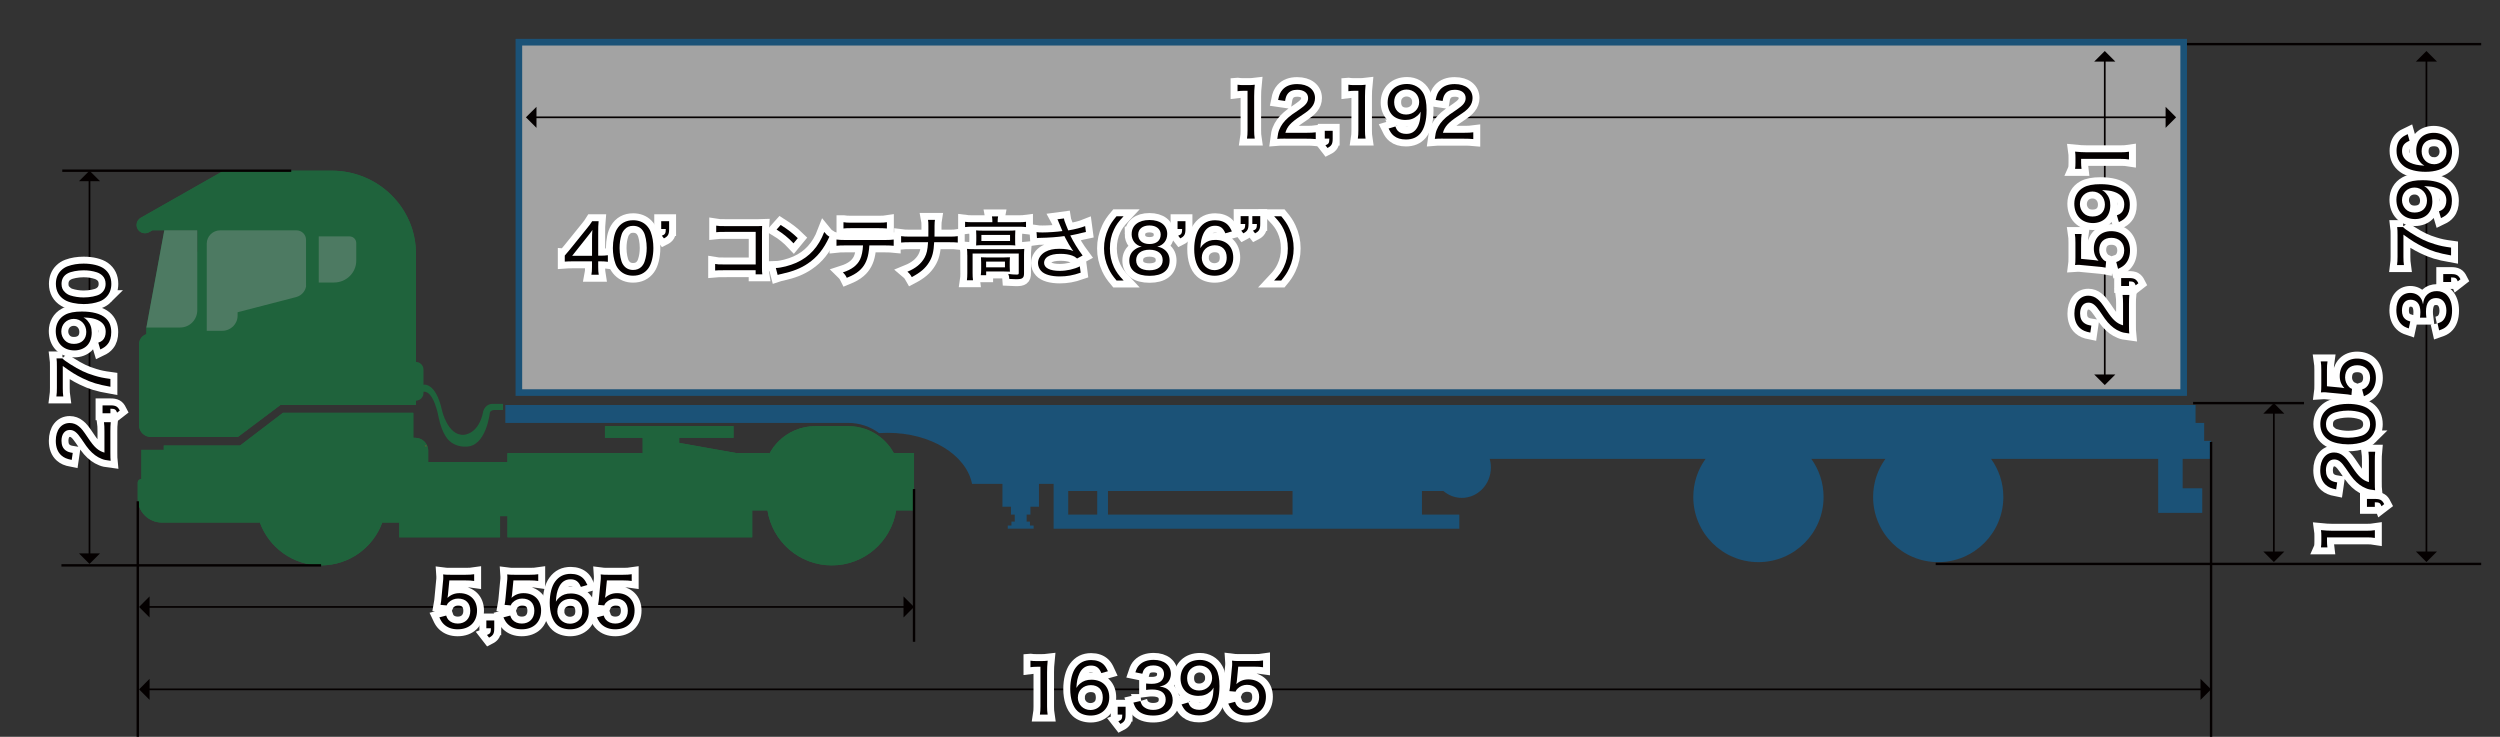 <?xml version="1.0" encoding="UTF-8"?>
<svg id="_レイヤー_2" data-name="レイヤー 2" xmlns="http://www.w3.org/2000/svg" viewBox="0 0 540 159.15">
  <rect x="0" y="0" width="540" height="159.15" fill="#333333" stroke="none"/>
  <defs>
    <style>
      .cls-1, .cls-2, .cls-3, .cls-4, .cls-5 {
        fill: none;
      }

      .cls-6 {
        fill: #076baf;
      }

      .cls-7 {
        fill: #0f8b43;
      }

      .cls-8 {
        fill: #040000;
      }

      .cls-2 {
        stroke: #fff;
        stroke-width: 3px;
      }

      .cls-9 {
        fill: #fff;
      }

      .cls-10 {
        opacity: .55;
      }

      .cls-3, .cls-4 {
        stroke: #040000;
      }

      .cls-3, .cls-4, .cls-5 {
        stroke-miterlimit: 10;
      }

      .cls-3, .cls-5 {
        stroke-width: .37px;
      }

      .cls-4 {
        stroke-width: .52px;
      }

      .cls-5 {
        stroke: #e61f19;
      }

      .cls-11 {
        fill: #63b589;
      }
    </style>
  </defs>
  <g id="_メイン" data-name="メイン">
    <g>
      <path class="cls-5" d="M91.97,96.22v.2c0-.07,0-.14,0-.2h0Z"/>
      <g class="cls-10">
        <g>
          <g>
            <path class="cls-7" d="M197.43,97.88v12.37h-3.86c-1.06,6.72-6.88,11.87-13.9,11.87s-12.83-5.14-13.9-11.87h-3.29v5.82h-52.86v-4.59h-1.61v4.59h-21.77v-3.2h-3.67c-1.97,5.4-7.15,9.25-13.22,9.25s-11.25-3.85-13.22-9.25h-21.16c-2.88,0-5.22-2.34-5.22-5.22v-3.44c0-.4.33-.72.73-.72h.06v-6.32h4.84v-.94h16.49l9.24-7.06h28.17v5.4h.42c1.48,0,2.69,1.15,2.79,2.6,0,.07,0,.14,0,.2v2.44h17.12v-1.94h29.21v-3.31h-8.15v-2.51h27.78v2.51h-11.74v1.1l12.38,2.21h7.17c.51-.94,1.16-1.79,1.9-2.54,2.03-2.03,4.83-3.28,7.92-3.28h7.17c2.55,0,4.89.85,6.77,2.28.63.47,1.2,1.01,1.7,1.6.52.59.97,1.25,1.35,1.94h4.35Z"/>
            <path class="cls-7" d="M197.43,97.88v12.37h-3.86c-1.06,6.72-6.88,11.87-13.9,11.87s-12.83-5.14-13.9-11.87h-3.29v5.82h-52.86v-4.59h-1.61v4.59h-21.77v-3.2h-3.67c-1.97,5.4-7.15,9.25-13.22,9.25s-11.25-3.85-13.22-9.25h-21.16c-2.88,0-5.22-2.34-5.22-5.22v-3.44c0-.4.33-.72.73-.72h.06v-6.32h4.84v-.94h16.49l9.24-7.06h28.17v5.4h.42c1.48,0,2.69,1.15,2.79,2.6,0,.07,0,.14,0,.2v2.44h17.12v-1.94h29.21v-3.31h-8.15v-2.51h27.78v2.51h-11.74v1.1l12.38,2.21h7.17c.51-.94,1.16-1.79,1.9-2.54,2.03-2.03,4.83-3.28,7.92-3.28h7.17c2.55,0,4.89.85,6.77,2.28.63.47,1.2,1.01,1.7,1.6.52.59.97,1.25,1.35,1.94h4.35Z"/>
          </g>
          <g>
            <g>
              <path class="cls-7" d="M89.85,54.79v32.66h-29.24l-9.24,6.94h-18.76c-1.42,0-2.57-1.14-2.57-2.54v-17.5c0-1.01.67-1.87,1.59-2.17v-1.44h7.3c2.03,0,3.69-1.67,3.69-3.74v-17.26h-9.68l-.71.4c-.19.1-.4.18-.6.21-.73.13-1.5-.2-1.89-.86-.16-.28-.24-.59-.24-.9,0-.62.33-1.22.91-1.55l1.22-.7,16.68-9.47h23.32c10.07,0,18.22,8.03,18.22,17.93ZM76.95,56.3v-3.8c0-.79-.66-1.44-1.46-1.44h-6.64v9.96h3.3c2.65,0,4.8-2.11,4.8-4.72ZM66.11,61.88c.07-.33.07-.66,0-1.01v-9.08c0-1.14-.94-2.05-2.08-2.05h-16.43c-1.62,0-2.93,1.29-2.93,2.87v18.83h3.34c1.84,0,3.32-1.46,3.32-3.26v-.75l12.63-3.27c1.15-.3,1.96-1.22,2.16-2.29Z"/>
              <path class="cls-7" d="M76.95,52.5v3.8c0,2.61-2.15,4.72-4.8,4.72h-3.3v-9.96h6.64c.81,0,1.46.65,1.46,1.44Z"/>
              <path class="cls-7" d="M66.11,60.87v1.01c-.2,1.07-1.01,1.99-2.16,2.29l-12.63,3.27v.75c0,1.8-1.48,3.26-3.32,3.26h-3.34v-18.83c0-1.59,1.31-2.87,2.93-2.87h16.43c1.15,0,2.08.91,2.08,2.05v9.08Z"/>
              <path class="cls-7" d="M42.61,49.74v17.26c0,2.07-1.65,3.74-3.69,3.74h-7.3l3.87-21h7.12Z"/>
            </g>
            <g>
              <path class="cls-7" d="M48.31,36.87l-16.68,9.47-1.22.7c-.59.34-.91.94-.91,1.55,0,.3.08.62.24.9.39.66,1.16.99,1.89.86.2-.03.42-.1.6-.21l.71-.4h2.56"/>
              <path class="cls-7" d="M31.62,70.74v1.44c-.92.3-1.59,1.16-1.59,2.17v17.5c0,1.4,1.16,2.54,2.57,2.54h18.76l9.24-6.94h29.24v-32.66c0-9.9-8.15-17.93-18.22-17.93h-17.15"/>
              <path class="cls-11" d="M76.95,56.3c0,2.61-2.15,4.72-4.8,4.72h-3.3v-9.96h6.64c.81,0,1.46.65,1.46,1.44v3.8Z"/>
              <path class="cls-11" d="M66.11,61.88c-.2,1.07-1.01,1.99-2.16,2.29l-12.63,3.27v.75c0,1.8-1.48,3.26-3.32,3.26h-3.34v-18.83c0-1.59,1.31-2.87,2.93-2.87h16.43c1.15,0,2.08.91,2.08,2.05v9.08"/>
              <path class="cls-7" d="M66.11,61.88v-1.01c.07.34.07.68,0,1.01Z"/>
              <path class="cls-11" d="M35.49,49.74h7.12v17.26c0,2.07-1.65,3.74-3.69,3.74h-7.3l3.87-21Z"/>
            </g>
          </g>
          <path class="cls-7" d="M108.65,87.24v1.32h-1.95s-.81.07-.9.62c0,0-.78,7.36-5.19,7.29,0,0-2.02.15-3.47-1.19,0,0-1.59-1.12-2.42-5.24,0,0-.99-5.72-3.25-5.42v.27c0,.91-.75,1.66-1.66,1.66v-8.38c.46,0,.87.19,1.17.49.3.29.49.72.49,1.17v3.27s2.64-.63,3.99,5.51c0,0,1.23,5.53,4.7,5.31,0,0,3.26-.04,4.21-5.04,0,0,.36-1.67,2.11-1.64h2.16Z"/>
        </g>
        <g>
          <g>
            <rect class="cls-9" x="112.08" y="9.11" width="359.6" height="75.68"/>
            <path class="cls-6" d="M470.96,9.83v74.25H112.79V9.83h358.17M472.39,8.4H111.36v77.11h361.03V8.4h0Z"/>
          </g>
          <path class="cls-6" d="M477.59,99.1v-3.87h-1.49v-3.88h-1.86v-3.87H109.15v3.87h74.07c2.5,0,4.8.82,6.66,2.2.61-.04,1.23-.06,1.86-.06,9.32,0,17.01,4.8,18.22,11.03h6.57v4.93h1.84v1.7h.82v1.52h-.72v.85h-.79v.67h5.58v-.67h-.79v-.85h-.72v-1.52h.82v-1.7h1.84v-4.93h3.17v9.68h87.63v-3.04h-8.07v-5.1h4.65c1.07.93,2.47,1.48,3.97,1.48,3.46,0,6.27-2.94,6.27-6.56,0-.65-.09-1.27-.26-1.86h46.63c-1.67,2.31-2.65,5.16-2.65,8.23,0,7.77,6.3,14.07,14.07,14.07s14.07-6.3,14.07-14.07c0-3.07-.98-5.92-2.65-8.23h16c-1.67,2.31-2.65,5.16-2.65,8.23,0,7.77,6.3,14.07,14.06,14.07s14.07-6.3,14.07-14.07c0-3.07-.98-5.92-2.65-8.23h36.1v11.66h9.51v-5.31h-4.23v-6.36h6.14ZM237,111.15h-6.27v-5.1h6.27v5.1ZM279.19,111.15h-39.87v-5.1h39.87v5.1Z"/>
        </g>
      </g>
      <line class="cls-4" x1="62.91" y1="36.87" x2="13.45" y2="36.87"/>
      <line class="cls-4" x1="13.27" y1="122.12" x2="69.36" y2="122.12"/>
      <line class="cls-4" x1="29.76" y1="108.28" x2="29.76" y2="159.15"/>
      <line class="cls-4" x1="197.43" y1="105.64" x2="197.43" y2="138.63"/>
      <line class="cls-4" x1="477.59" y1="95.45" x2="477.59" y2="159.15"/>
      <line class="cls-4" x1="472.39" y1="9.53" x2="535.94" y2="9.53"/>
      <line class="cls-4" x1="473.71" y1="87.07" x2="497.67" y2="87.07"/>
      <line class="cls-4" x1="418.11" y1="121.81" x2="535.94" y2="121.81"/>
      <g>
        <line class="cls-3" x1="19.33" y1="38.84" x2="19.33" y2="119.84"/>
        <polygon class="cls-8" points="21.61 39.14 17.06 39.14 19.33 36.87 21.61 39.14"/>
        <polygon class="cls-8" points="21.61 119.53 17.06 119.53 19.33 121.81 21.61 119.53"/>
      </g>
      <g>
        <line class="cls-3" x1="524.11" y1="13" x2="524.11" y2="119.43"/>
        <polygon class="cls-8" points="526.39 13.3 521.83 13.3 524.11 11.02 526.39 13.3"/>
        <polygon class="cls-8" points="526.39 119.13 521.83 119.13 524.11 121.4 526.39 119.13"/>
      </g>
      <g>
        <line class="cls-3" x1="491.15" y1="89.04" x2="491.15" y2="119.43"/>
        <polygon class="cls-8" points="493.42 89.35 488.87 89.35 491.15 87.07 493.42 89.35"/>
        <polygon class="cls-8" points="493.42 119.13 488.87 119.13 491.15 121.4 493.42 119.13"/>
      </g>
      <g>
        <line class="cls-3" x1="454.63" y1="13" x2="454.63" y2="81.19"/>
        <polygon class="cls-8" points="456.91 13.3 452.35 13.3 454.63 11.02 456.91 13.3"/>
        <polygon class="cls-8" points="456.91 80.89 452.35 80.89 454.63 83.17 456.91 80.89"/>
      </g>
      <g>
        <line class="cls-3" x1="195.46" y1="131.1" x2="32.01" y2="131.1"/>
        <polygon class="cls-8" points="195.16 133.38 195.16 128.82 197.43 131.1 195.16 133.38"/>
        <polygon class="cls-8" points="32.31 133.38 32.31 128.82 30.04 131.1 32.31 133.38"/>
      </g>
      <g>
        <line class="cls-3" x1="475.62" y1="148.9" x2="32.01" y2="148.9"/>
        <polygon class="cls-8" points="475.31 151.18 475.31 146.62 477.59 148.9 475.31 151.18"/>
        <polygon class="cls-8" points="32.31 151.18 32.31 146.62 30.04 148.9 32.31 151.18"/>
      </g>
      <g>
        <line class="cls-3" x1="468.07" y1="25.34" x2="115.57" y2="25.34"/>
        <polygon class="cls-8" points="467.77 27.62 467.77 23.07 470.04 25.34 467.77 27.62"/>
        <polygon class="cls-8" points="115.88 27.62 115.88 23.07 113.6 25.34 115.88 27.62"/>
      </g>
      <g>
        <g>
          <path class="cls-2" d="M23.84,97.79c0,1,.01,1.24.06,1.74-1.14-.15-1.38-.19-1.95-.42-.99-.39-1.84-1.02-2.69-1.98-.43-.5-.69-.85-1.69-2.34-.96-1.42-1.61-1.92-2.5-1.92-1.09,0-1.79.92-1.79,2.34,0,.98.32,1.68.95,2.11.39.27.75.39,1.48.51l-.22,1.51c-1.08-.21-1.65-.46-2.24-.97-.79-.71-1.2-1.77-1.2-3.15,0-2.34,1.18-3.85,3.01-3.85.71,0,1.41.25,1.95.71.6.48.9.85,2.04,2.56,1.32,1.98,2.17,2.74,3.51,3.13v-4.63c0-.79-.03-1.41-.1-1.94h1.46c-.06.65-.08,1.15-.08,1.96v4.62Z"/>
          <path class="cls-2" d="M23.84,87.56c1.16,0,1.58.24,2.03,1.12l-.58.45c-.27-.72-.5-.84-1.44-.85v.99h-1.7v-1.71h1.7Z"/>
          <path class="cls-2" d="M13.48,77.41c.29.31.66.6,1.65,1.23,2.01,1.27,3.34,1.92,5.22,2.48,1.17.36,1.89.51,3.5.73v1.69c-2.75-.49-4.08-.9-5.96-1.81-1.51-.73-2.56-1.38-4.33-2.68v4.81c0,.77.03,1.2.11,1.77h-1.49c.08-.6.11-1.05.11-1.81v-4.57c0-.96-.01-1.27-.08-1.83h1.28Z"/>
          <path class="cls-2" d="M21.22,74.02c.48-.18.69-.29.93-.51.44-.4.68-1.05.68-1.84,0-1.06-.44-1.81-1.35-2.35-.48-.29-1.18-.52-1.89-.63-.33-.04-.87-.09-1.56-.12.4.23.57.36.84.66.66.75.94,1.54.94,2.64s-.36,2.13-1.02,2.79c-.66.66-1.65,1.03-2.71,1.03-2.45,0-4.04-1.65-4.04-4.2,0-1.51.74-2.8,2-3.49.85-.48,2.07-.71,3.66-.71,2.25,0,3.97.46,5.01,1.33.9.76,1.32,1.77,1.32,3.13,0,1.08-.25,1.94-.79,2.59-.38.47-.73.74-1.57,1.14l-.44-1.47ZM15.95,68.88c-1.56,0-2.71,1.17-2.71,2.73,0,.73.29,1.42.78,1.92.49.51,1.14.75,1.95.75,1.64,0,2.67-1,2.67-2.58s-1.14-2.82-2.68-2.82Z"/>
          <path class="cls-2" d="M22.94,64.18c-.42.42-.9.73-1.41.92-1.05.39-2.24.58-3.45.58-1.6,0-3.22-.35-4.09-.89-1.26-.75-1.92-1.95-1.92-3.49,0-1.16.39-2.16,1.11-2.87.42-.42.92-.73,1.41-.91,1.05-.39,2.22-.58,3.48-.58,1.8,0,3.43.4,4.36,1.06,1.08.78,1.62,1.89,1.62,3.33,0,1.16-.38,2.12-1.11,2.85ZM14.06,63.15c.34.31.72.54,1.11.66.87.28,1.86.44,2.92.44,1.35,0,2.79-.29,3.46-.69.84-.51,1.26-1.26,1.26-2.24,0-.72-.24-1.35-.69-1.78-.33-.31-.74-.57-1.18-.71-.9-.3-1.85-.44-2.9-.44-1.27,0-2.71.27-3.4.65-.9.48-1.35,1.25-1.35,2.29,0,.77.24,1.35.77,1.81Z"/>
        </g>
        <g>
          <path class="cls-8" d="M23.84,97.79c0,1,.01,1.24.06,1.74-1.14-.15-1.38-.19-1.95-.42-.99-.39-1.84-1.02-2.69-1.98-.43-.5-.69-.85-1.69-2.34-.96-1.42-1.61-1.92-2.5-1.92-1.09,0-1.79.92-1.79,2.34,0,.98.32,1.68.95,2.11.39.27.75.39,1.48.51l-.22,1.51c-1.08-.21-1.65-.46-2.24-.97-.79-.71-1.2-1.77-1.2-3.15,0-2.34,1.18-3.85,3.01-3.85.71,0,1.41.25,1.95.71.6.48.9.85,2.04,2.56,1.32,1.98,2.17,2.74,3.51,3.13v-4.63c0-.79-.03-1.41-.1-1.94h1.46c-.06.65-.08,1.15-.08,1.96v4.62Z"/>
          <path class="cls-8" d="M23.84,87.56c1.16,0,1.58.24,2.03,1.12l-.58.45c-.27-.72-.5-.84-1.44-.85v.99h-1.7v-1.71h1.7Z"/>
          <path class="cls-8" d="M13.48,77.41c.29.31.66.6,1.65,1.23,2.01,1.27,3.34,1.92,5.22,2.48,1.17.36,1.89.51,3.5.73v1.69c-2.75-.49-4.08-.9-5.96-1.81-1.51-.73-2.56-1.38-4.33-2.68v4.81c0,.77.03,1.2.11,1.77h-1.49c.08-.6.11-1.05.11-1.81v-4.57c0-.96-.01-1.27-.08-1.83h1.28Z"/>
          <path class="cls-8" d="M21.22,74.02c.48-.18.69-.29.93-.51.44-.4.68-1.05.68-1.84,0-1.06-.44-1.81-1.35-2.35-.48-.29-1.18-.52-1.89-.63-.33-.04-.87-.09-1.56-.12.4.23.57.36.84.66.66.75.94,1.54.94,2.64s-.36,2.13-1.02,2.79c-.66.66-1.65,1.03-2.71,1.03-2.45,0-4.04-1.65-4.04-4.2,0-1.51.74-2.8,2-3.49.85-.48,2.07-.71,3.66-.71,2.25,0,3.97.46,5.01,1.33.9.76,1.32,1.77,1.32,3.13,0,1.08-.25,1.94-.79,2.59-.38.47-.73.74-1.57,1.14l-.44-1.47ZM15.95,68.88c-1.56,0-2.71,1.17-2.71,2.73,0,.73.29,1.42.78,1.92.49.51,1.14.75,1.95.75,1.64,0,2.67-1,2.67-2.58s-1.14-2.82-2.68-2.82Z"/>
          <path class="cls-8" d="M22.94,64.18c-.42.42-.9.73-1.41.92-1.05.39-2.24.58-3.45.58-1.6,0-3.22-.35-4.09-.89-1.26-.75-1.92-1.95-1.92-3.49,0-1.16.39-2.16,1.11-2.87.42-.42.92-.73,1.41-.91,1.05-.39,2.22-.58,3.48-.58,1.8,0,3.43.4,4.36,1.06,1.08.78,1.62,1.89,1.62,3.33,0,1.16-.38,2.12-1.11,2.85ZM14.06,63.15c.34.31.72.54,1.11.66.87.28,1.86.44,2.92.44,1.35,0,2.79-.29,3.46-.69.84-.51,1.26-1.26,1.26-2.24,0-.72-.24-1.35-.69-1.78-.33-.31-.74-.57-1.18-.71-.9-.3-1.85-.44-2.9-.44-1.27,0-2.71.27-3.4.65-.9.48-1.35,1.25-1.35,2.29,0,.77.24,1.35.77,1.81Z"/>
        </g>
      </g>
      <g>
        <g>
          <path class="cls-2" d="M459.86,70.29c0,1,.01,1.24.06,1.74-1.14-.15-1.38-.19-1.95-.42-.99-.39-1.84-1.02-2.69-1.98-.43-.5-.69-.85-1.69-2.34-.96-1.42-1.61-1.92-2.5-1.92-1.09,0-1.79.92-1.79,2.34,0,.98.32,1.68.95,2.11.39.27.75.39,1.48.51l-.22,1.51c-1.08-.21-1.65-.46-2.24-.97-.79-.71-1.2-1.77-1.2-3.15,0-2.34,1.18-3.85,3.01-3.85.71,0,1.41.25,1.95.71.6.48.9.85,2.04,2.56,1.32,1.98,2.17,2.74,3.51,3.13v-4.63c0-.79-.03-1.41-.1-1.94h1.46c-.06.65-.08,1.15-.08,1.96v4.62Z"/>
          <path class="cls-2" d="M459.86,60.06c1.16,0,1.58.24,2.03,1.12l-.58.45c-.27-.72-.5-.84-1.44-.85v.99h-1.7v-1.71h1.7Z"/>
          <path class="cls-2" d="M452.61,56.22q.26.02.68.1c-.69-.73-1.02-1.58-1.02-2.61,0-2.28,1.49-3.78,3.75-3.78,2.49,0,4.06,1.62,4.06,4.18,0,1.26-.38,2.27-1.11,3.02-.39.39-.72.6-1.47.94l-.39-1.47c.44-.15.63-.26.88-.47.54-.48.84-1.2.84-2.04,0-1.64-1.1-2.72-2.76-2.72s-2.64.99-2.64,2.66c0,.75.32,1.51.86,2.04.19.2.31.27.63.41l-.12,1.33c-.67-.12-.96-.17-1.56-.21l-3.48-.33c-.5-.06-.6-.06-1.02-.06-.04,0-.06,0-.53.03.06-.45.08-.75.08-1.6v-3.24c0-.88-.03-1.24-.12-1.86h1.46c-.09.6-.12,1.1-.12,1.85v3.52l3.1.3Z"/>
          <path class="cls-2" d="M457.23,46.51c.48-.18.69-.29.93-.51.44-.4.68-1.05.68-1.84,0-1.06-.44-1.81-1.35-2.35-.48-.29-1.18-.52-1.89-.63-.33-.04-.87-.09-1.56-.12.4.23.57.36.84.66.66.75.94,1.54.94,2.64s-.36,2.13-1.02,2.79c-.66.66-1.65,1.03-2.71,1.03-2.45,0-4.04-1.65-4.04-4.2,0-1.52.74-2.8,2-3.49.85-.48,2.07-.71,3.66-.71,2.25,0,3.97.46,5.01,1.33.9.76,1.32,1.77,1.32,3.13,0,1.08-.25,1.94-.79,2.59-.38.47-.73.74-1.57,1.14l-.44-1.47ZM451.97,41.37c-1.56,0-2.71,1.17-2.71,2.73,0,.73.29,1.42.78,1.92.49.51,1.14.75,1.95.75,1.64,0,2.67-1,2.67-2.58s-1.14-2.82-2.68-2.82Z"/>
          <path class="cls-2" d="M448.22,36.46c.06-.42.08-.72.08-1.32v-1.06c0-.57-.01-.82-.08-1.33.9.09,1.67.14,2.49.14h7.38c.72,0,1.18-.03,1.77-.12v1.67c-.55-.09-1.07-.12-1.77-.12h-8.57v.78c0,.51.03.9.09,1.38h-1.4Z"/>
        </g>
        <g>
          <path class="cls-8" d="M459.86,70.29c0,1,.01,1.24.06,1.74-1.14-.15-1.38-.19-1.95-.42-.99-.39-1.84-1.02-2.69-1.98-.43-.5-.69-.85-1.69-2.34-.96-1.42-1.61-1.92-2.5-1.92-1.09,0-1.79.92-1.79,2.34,0,.98.32,1.68.95,2.11.39.27.75.39,1.48.51l-.22,1.51c-1.08-.21-1.65-.46-2.24-.97-.79-.71-1.2-1.77-1.2-3.15,0-2.34,1.18-3.85,3.01-3.85.71,0,1.41.25,1.95.71.6.48.9.85,2.04,2.56,1.32,1.98,2.17,2.74,3.51,3.13v-4.63c0-.79-.03-1.41-.1-1.94h1.46c-.06.65-.08,1.15-.08,1.96v4.62Z"/>
          <path class="cls-8" d="M459.86,60.06c1.16,0,1.58.24,2.03,1.12l-.58.45c-.27-.72-.5-.84-1.44-.85v.99h-1.7v-1.71h1.7Z"/>
          <path class="cls-8" d="M452.61,56.22q.26.02.68.1c-.69-.73-1.02-1.58-1.02-2.61,0-2.28,1.49-3.78,3.75-3.78,2.49,0,4.06,1.62,4.06,4.18,0,1.26-.38,2.27-1.11,3.02-.39.39-.72.6-1.47.94l-.39-1.47c.44-.15.63-.26.88-.47.54-.48.84-1.2.84-2.04,0-1.64-1.1-2.72-2.76-2.72s-2.64.99-2.64,2.66c0,.75.32,1.51.86,2.04.19.2.31.27.63.41l-.12,1.33c-.67-.12-.96-.17-1.56-.21l-3.48-.33c-.5-.06-.6-.06-1.02-.06-.04,0-.06,0-.53.03.06-.45.08-.75.08-1.6v-3.24c0-.88-.03-1.24-.12-1.86h1.46c-.09.6-.12,1.1-.12,1.85v3.52l3.1.3Z"/>
          <path class="cls-8" d="M457.23,46.51c.48-.18.69-.29.93-.51.44-.4.68-1.05.68-1.84,0-1.06-.44-1.81-1.35-2.35-.48-.29-1.18-.52-1.89-.63-.33-.04-.87-.09-1.56-.12.4.23.57.36.84.66.66.75.94,1.54.94,2.64s-.36,2.13-1.02,2.79c-.66.66-1.65,1.03-2.71,1.03-2.45,0-4.04-1.65-4.04-4.2,0-1.52.74-2.8,2-3.49.85-.48,2.07-.71,3.66-.71,2.25,0,3.97.46,5.01,1.33.9.76,1.32,1.77,1.32,3.13,0,1.08-.25,1.94-.79,2.59-.38.47-.73.74-1.57,1.14l-.44-1.47ZM451.97,41.37c-1.56,0-2.71,1.17-2.71,2.73,0,.73.29,1.42.78,1.92.49.51,1.14.75,1.95.75,1.64,0,2.67-1,2.67-2.58s-1.14-2.82-2.68-2.82Z"/>
          <path class="cls-8" d="M448.22,36.46c.06-.42.08-.72.08-1.32v-1.06c0-.57-.01-.82-.08-1.33.9.09,1.67.14,2.49.14h7.38c.72,0,1.18-.03,1.77-.12v1.67c-.55-.09-1.07-.12-1.77-.12h-8.57v.78c0,.51.03.9.09,1.38h-1.4Z"/>
        </g>
      </g>
      <g>
        <g>
          <path class="cls-2" d="M526.5,69.85c.75-.23,1.05-.42,1.37-.85.38-.51.55-1.14.55-1.9,0-1.67-.86-2.72-2.22-2.72-1.44,0-2.19,1.02-2.19,2.96,0,.45.03.83.09,1.27h-1.38c.04-.36.08-.75.08-1.19,0-.96-.21-1.65-.66-2.11-.36-.36-.87-.57-1.44-.57-1.17,0-1.88.85-1.88,2.31,0,.9.25,1.52.78,1.92.25.21.49.31,1.02.47l-.32,1.5c-.81-.27-1.17-.47-1.6-.89-.72-.71-1.09-1.75-1.09-3.07,0-2.25,1.18-3.71,3.01-3.71.92,0,1.72.38,2.21,1.05.27.38.39.69.54,1.41.13-1.03.39-1.62.94-2.13.53-.48,1.19-.72,2.06-.72.82,0,1.62.31,2.16.87.74.75,1.12,1.91,1.12,3.33,0,1.59-.43,2.76-1.27,3.49-.41.35-.75.52-1.53.79l-.34-1.51Z"/>
          <path class="cls-2" d="M529.43,59.2c1.16,0,1.58.24,2.03,1.12l-.58.45c-.27-.72-.5-.84-1.44-.85v.99h-1.7v-1.71h1.7Z"/>
          <path class="cls-2" d="M519.06,49.04c.29.31.66.6,1.65,1.23,2.01,1.27,3.34,1.92,5.22,2.48,1.17.36,1.89.51,3.5.73v1.69c-2.75-.49-4.08-.9-5.96-1.81-1.51-.73-2.56-1.38-4.33-2.68v4.81c0,.77.03,1.2.11,1.77h-1.49c.08-.6.11-1.05.11-1.81v-4.57c0-.96-.01-1.27-.08-1.83h1.28Z"/>
          <path class="cls-2" d="M526.8,45.65c.48-.18.69-.29.93-.51.44-.4.68-1.05.68-1.84,0-1.06-.44-1.81-1.35-2.35-.48-.29-1.18-.52-1.89-.63-.33-.04-.87-.09-1.56-.12.4.23.57.36.84.66.66.75.94,1.54.94,2.64s-.36,2.13-1.02,2.79c-.66.66-1.65,1.03-2.71,1.03-2.45,0-4.04-1.65-4.04-4.2,0-1.52.74-2.8,2-3.49.85-.48,2.07-.71,3.66-.71,2.25,0,3.97.46,5.01,1.33.9.76,1.32,1.77,1.32,3.13,0,1.08-.25,1.94-.79,2.59-.38.47-.73.74-1.57,1.14l-.44-1.47ZM521.54,40.51c-1.56,0-2.71,1.17-2.71,2.73,0,.73.29,1.42.78,1.92.49.51,1.14.75,1.95.75,1.64,0,2.67-1,2.67-2.58s-1.14-2.82-2.68-2.82Z"/>
          <path class="cls-2" d="M520.47,30.4c-1.15.47-1.63,1.11-1.63,2.23s.6,2,1.77,2.52c.87.39,1.59.54,3.06.63-.46-.28-.66-.45-.93-.78-.58-.69-.84-1.46-.84-2.46,0-2.37,1.47-3.85,3.81-3.85s3.93,1.62,3.93,4.02c0,1.12-.34,2.16-.96,2.83-.9,1-2.64,1.57-4.77,1.57-1.89,0-3.6-.44-4.58-1.15-1.14-.84-1.68-1.92-1.68-3.38,0-1.12.34-2.07.99-2.71.38-.36.71-.57,1.42-.9l.4,1.42ZM525.74,35.48c1.54,0,2.7-1.17,2.7-2.73,0-.96-.45-1.81-1.17-2.28-.39-.24-.94-.38-1.53-.38-1.67,0-2.67.98-2.67,2.58s1.12,2.8,2.67,2.8Z"/>
        </g>
        <g>
          <path class="cls-8" d="M526.5,69.85c.75-.23,1.05-.42,1.37-.85.38-.51.55-1.14.55-1.9,0-1.67-.86-2.72-2.22-2.72-1.44,0-2.19,1.02-2.19,2.96,0,.45.03.83.09,1.27h-1.38c.04-.36.08-.75.08-1.19,0-.96-.21-1.65-.66-2.11-.36-.36-.87-.57-1.44-.57-1.17,0-1.88.85-1.88,2.31,0,.9.25,1.52.78,1.92.25.21.49.31,1.02.47l-.32,1.5c-.81-.27-1.17-.47-1.6-.89-.72-.71-1.09-1.75-1.09-3.07,0-2.25,1.18-3.71,3.01-3.71.92,0,1.72.38,2.21,1.05.27.38.39.69.54,1.41.13-1.03.39-1.62.94-2.13.53-.48,1.19-.72,2.06-.72.82,0,1.62.31,2.16.87.74.75,1.12,1.91,1.12,3.33,0,1.59-.43,2.76-1.27,3.49-.41.35-.75.52-1.53.79l-.34-1.51Z"/>
          <path class="cls-8" d="M529.43,59.2c1.16,0,1.58.24,2.03,1.12l-.58.45c-.27-.72-.5-.84-1.44-.85v.99h-1.7v-1.71h1.7Z"/>
          <path class="cls-8" d="M519.06,49.04c.29.31.66.6,1.65,1.23,2.01,1.27,3.34,1.92,5.22,2.48,1.17.36,1.89.51,3.5.73v1.69c-2.75-.49-4.08-.9-5.96-1.81-1.51-.73-2.56-1.38-4.33-2.68v4.81c0,.77.03,1.2.11,1.77h-1.49c.08-.6.11-1.05.11-1.81v-4.57c0-.96-.01-1.27-.08-1.83h1.28Z"/>
          <path class="cls-8" d="M526.8,45.65c.48-.18.69-.29.93-.51.44-.4.68-1.05.68-1.84,0-1.06-.44-1.81-1.35-2.35-.48-.29-1.18-.52-1.89-.63-.33-.04-.87-.09-1.56-.12.4.23.57.36.84.66.66.75.94,1.54.94,2.64s-.36,2.13-1.02,2.79c-.66.66-1.65,1.03-2.71,1.03-2.45,0-4.04-1.65-4.04-4.2,0-1.52.74-2.8,2-3.49.85-.48,2.07-.71,3.66-.71,2.25,0,3.97.46,5.01,1.33.9.76,1.32,1.77,1.32,3.13,0,1.08-.25,1.94-.79,2.59-.38.47-.73.74-1.57,1.14l-.44-1.47ZM521.54,40.51c-1.56,0-2.71,1.17-2.71,2.73,0,.73.29,1.42.78,1.92.49.51,1.14.75,1.95.75,1.64,0,2.67-1,2.67-2.58s-1.14-2.82-2.68-2.82Z"/>
          <path class="cls-8" d="M520.47,30.4c-1.15.47-1.63,1.11-1.63,2.23s.6,2,1.77,2.52c.87.39,1.59.54,3.06.63-.46-.28-.66-.45-.93-.78-.58-.69-.84-1.46-.84-2.46,0-2.37,1.47-3.85,3.81-3.85s3.93,1.62,3.93,4.02c0,1.12-.34,2.16-.96,2.83-.9,1-2.64,1.57-4.77,1.57-1.89,0-3.6-.44-4.58-1.15-1.14-.84-1.68-1.92-1.68-3.38,0-1.12.34-2.07.99-2.71.38-.36.71-.57,1.42-.9l.4,1.42ZM525.74,35.48c1.54,0,2.7-1.17,2.7-2.73,0-.96-.45-1.81-1.17-2.28-.39-.24-.94-.38-1.53-.38-1.67,0-2.67.98-2.67,2.58s1.12,2.8,2.67,2.8Z"/>
        </g>
      </g>
      <g>
        <g>
          <path class="cls-2" d="M501.33,118.21c.06-.42.08-.72.08-1.32v-1.06c0-.57-.01-.82-.08-1.33.9.09,1.67.14,2.49.14h7.38c.72,0,1.18-.03,1.77-.12v1.67c-.55-.09-1.07-.12-1.77-.12h-8.57v.78c0,.51.03.9.09,1.38h-1.4Z"/>
          <path class="cls-2" d="M512.96,107.77c1.16,0,1.58.24,2.03,1.12l-.59.45c-.27-.72-.49-.84-1.44-.85v.99h-1.7v-1.71h1.7Z"/>
          <path class="cls-2" d="M512.96,104.16c0,1,.01,1.24.06,1.74-1.14-.15-1.38-.19-1.95-.42-.99-.39-1.84-1.02-2.69-1.98-.43-.5-.69-.85-1.69-2.34-.96-1.42-1.61-1.92-2.5-1.92-1.09,0-1.79.92-1.79,2.34,0,.98.32,1.68.95,2.11.39.27.75.39,1.48.51l-.22,1.51c-1.08-.21-1.65-.46-2.24-.97-.79-.71-1.2-1.77-1.2-3.15,0-2.34,1.18-3.85,3.01-3.85.71,0,1.41.25,1.95.71.6.48.9.85,2.04,2.56,1.32,1.98,2.17,2.74,3.51,3.13v-4.63c0-.79-.03-1.41-.1-1.94h1.46c-.06.65-.08,1.15-.08,1.96v4.62Z"/>
          <path class="cls-2" d="M512.06,94.48c-.42.42-.9.73-1.41.92-1.05.39-2.24.58-3.45.58-1.6,0-3.22-.35-4.09-.89-1.26-.75-1.92-1.95-1.92-3.49,0-1.16.39-2.16,1.11-2.86.42-.42.92-.74,1.41-.92,1.05-.39,2.22-.58,3.48-.58,1.8,0,3.43.4,4.36,1.06,1.08.78,1.62,1.89,1.62,3.33,0,1.16-.38,2.12-1.11,2.85ZM503.19,93.45c.34.31.72.54,1.11.66.87.28,1.86.44,2.92.44,1.35,0,2.79-.29,3.46-.69.84-.51,1.26-1.26,1.26-2.23,0-.72-.24-1.35-.69-1.79-.33-.31-.74-.57-1.18-.71-.9-.3-1.85-.44-2.9-.44-1.27,0-2.71.27-3.4.65-.9.48-1.35,1.25-1.35,2.29,0,.77.24,1.35.77,1.81Z"/>
          <path class="cls-2" d="M505.72,83.74q.26.02.68.1c-.69-.73-1.02-1.58-1.02-2.61,0-2.28,1.49-3.78,3.75-3.78,2.49,0,4.06,1.62,4.06,4.18,0,1.26-.38,2.27-1.11,3.02-.39.39-.72.6-1.47.94l-.39-1.47c.44-.15.63-.26.88-.47.54-.48.84-1.2.84-2.04,0-1.64-1.1-2.72-2.76-2.72s-2.64.99-2.64,2.66c0,.75.32,1.51.86,2.04.19.2.31.27.63.41l-.12,1.33c-.67-.12-.96-.17-1.56-.21l-3.48-.33c-.5-.06-.6-.06-1.02-.06-.04,0-.06,0-.53.03.06-.45.08-.75.08-1.6v-3.24c0-.88-.03-1.24-.12-1.86h1.46c-.09.6-.12,1.1-.12,1.85v3.52l3.1.3Z"/>
        </g>
        <g>
          <path class="cls-8" d="M501.33,118.21c.06-.42.08-.72.08-1.32v-1.06c0-.57-.01-.82-.08-1.33.9.09,1.67.14,2.49.14h7.38c.72,0,1.18-.03,1.77-.12v1.67c-.55-.09-1.07-.12-1.77-.12h-8.57v.78c0,.51.03.9.09,1.38h-1.4Z"/>
          <path class="cls-8" d="M512.96,107.77c1.16,0,1.58.24,2.03,1.12l-.59.45c-.27-.72-.49-.84-1.44-.85v.99h-1.7v-1.71h1.7Z"/>
          <path class="cls-8" d="M512.96,104.16c0,1,.01,1.24.06,1.74-1.14-.15-1.38-.19-1.95-.42-.99-.39-1.84-1.02-2.69-1.98-.43-.5-.69-.85-1.69-2.34-.96-1.42-1.61-1.92-2.5-1.92-1.09,0-1.79.92-1.79,2.34,0,.98.32,1.68.95,2.11.39.27.75.39,1.48.51l-.22,1.51c-1.08-.21-1.65-.46-2.24-.97-.79-.71-1.2-1.77-1.2-3.15,0-2.34,1.18-3.85,3.01-3.85.71,0,1.41.25,1.95.71.6.48.9.85,2.04,2.56,1.32,1.98,2.17,2.74,3.51,3.13v-4.63c0-.79-.03-1.41-.1-1.94h1.46c-.06.65-.08,1.15-.08,1.96v4.62Z"/>
          <path class="cls-8" d="M512.06,94.48c-.42.42-.9.73-1.41.92-1.05.39-2.24.58-3.45.58-1.6,0-3.22-.35-4.09-.89-1.26-.75-1.92-1.95-1.92-3.49,0-1.16.39-2.16,1.11-2.86.42-.42.92-.74,1.41-.92,1.05-.39,2.22-.58,3.48-.58,1.8,0,3.43.4,4.36,1.06,1.08.78,1.62,1.89,1.62,3.33,0,1.16-.38,2.12-1.11,2.85ZM503.19,93.45c.34.31.72.54,1.11.66.87.28,1.86.44,2.92.44,1.35,0,2.79-.29,3.46-.69.84-.51,1.26-1.26,1.26-2.23,0-.72-.24-1.35-.69-1.79-.33-.31-.74-.57-1.18-.71-.9-.3-1.85-.44-2.9-.44-1.27,0-2.71.27-3.4.65-.9.48-1.35,1.25-1.35,2.29,0,.77.24,1.35.77,1.81Z"/>
          <path class="cls-8" d="M505.72,83.74q.26.02.68.1c-.69-.73-1.02-1.58-1.02-2.61,0-2.28,1.49-3.78,3.75-3.78,2.49,0,4.06,1.62,4.06,4.18,0,1.26-.38,2.27-1.11,3.02-.39.39-.72.6-1.47.94l-.39-1.47c.44-.15.63-.26.88-.47.54-.48.84-1.2.84-2.04,0-1.64-1.1-2.72-2.76-2.72s-2.64.99-2.64,2.66c0,.75.32,1.51.86,2.04.19.2.31.27.63.41l-.12,1.33c-.67-.12-.96-.17-1.56-.21l-3.48-.33c-.5-.06-.6-.06-1.02-.06-.04,0-.06,0-.53.03.06-.45.08-.75.08-1.6v-3.24c0-.88-.03-1.24-.12-1.86h1.46c-.09.6-.12,1.1-.12,1.85v3.52l3.1.3Z"/>
        </g>
      </g>
      <g>
        <g>
          <path class="cls-2" d="M96.76,128.47q-.02.25-.11.67c.74-.69,1.58-1.02,2.61-1.02,2.28,0,3.78,1.48,3.78,3.75,0,2.49-1.62,4.06-4.18,4.06-1.26,0-2.26-.38-3.01-1.11-.39-.39-.6-.72-.95-1.47l1.47-.39c.15.44.25.63.46.89.48.54,1.2.84,2.04.84,1.63,0,2.71-1.09,2.71-2.76s-.99-2.64-2.65-2.64c-.75,0-1.52.31-2.04.85-.2.2-.27.31-.41.63l-1.33-.12c.12-.68.17-.96.21-1.56l.33-3.48c.06-.49.06-.6.06-1.02,0-.04,0-.06-.03-.52.45.06.75.08,1.6.08h3.24c.88,0,1.25-.03,1.86-.12v1.46c-.6-.09-1.09-.12-1.84-.12h-3.52l-.3,3.1Z"/>
          <path class="cls-2" d="M106.76,135.71c0,1.15-.24,1.57-1.12,2.02l-.45-.58c.72-.27.84-.5.85-1.44h-.99v-1.69h1.71v1.69Z"/>
          <path class="cls-2" d="M110.6,128.47q-.02.25-.11.67c.74-.69,1.58-1.02,2.61-1.02,2.28,0,3.78,1.48,3.78,3.75,0,2.49-1.62,4.06-4.18,4.06-1.26,0-2.26-.38-3.01-1.11-.39-.39-.6-.72-.95-1.47l1.47-.39c.15.44.25.63.46.89.48.54,1.2.84,2.04.84,1.63,0,2.71-1.09,2.71-2.76s-.99-2.64-2.65-2.64c-.75,0-1.52.31-2.04.85-.2.2-.27.31-.41.63l-1.33-.12c.12-.68.17-.96.21-1.56l.33-3.48c.06-.49.06-.6.06-1.02,0-.04,0-.06-.03-.52.45.06.75.08,1.6.08h3.24c.88,0,1.25-.03,1.86-.12v1.46c-.6-.09-1.09-.12-1.84-.12h-3.52l-.3,3.1Z"/>
          <path class="cls-2" d="M125.46,126.76c-.46-1.15-1.11-1.63-2.24-1.63s-2,.6-2.52,1.77c-.39.87-.54,1.59-.63,3.06.29-.46.45-.66.78-.93.69-.58,1.45-.84,2.46-.84,2.37,0,3.86,1.47,3.86,3.81s-1.62,3.93-4.02,3.93c-1.12,0-2.16-.34-2.83-.96-1.01-.9-1.58-2.64-1.58-4.77,0-1.89.43-3.6,1.16-4.57.84-1.14,1.92-1.68,3.37-1.68,1.12,0,2.07.34,2.71.99.36.38.57.71.9,1.42l-1.42.41ZM120.38,132.02c0,1.54,1.17,2.7,2.73,2.7.96,0,1.82-.45,2.28-1.17.24-.39.38-.95.38-1.53,0-1.67-.97-2.67-2.58-2.67s-2.8,1.12-2.8,2.67Z"/>
          <path class="cls-2" d="M130.79,128.47q-.02.25-.11.67c.74-.69,1.58-1.02,2.61-1.02,2.28,0,3.78,1.48,3.78,3.75,0,2.49-1.62,4.06-4.18,4.06-1.26,0-2.26-.38-3.01-1.11-.39-.39-.6-.72-.95-1.47l1.47-.39c.15.44.25.63.46.89.48.54,1.2.84,2.04.84,1.63,0,2.71-1.09,2.71-2.76s-.99-2.64-2.65-2.64c-.75,0-1.52.31-2.04.85-.2.2-.27.31-.41.63l-1.33-.12c.12-.68.17-.96.21-1.56l.33-3.48c.06-.49.06-.6.06-1.02,0-.04,0-.06-.03-.52.45.06.75.08,1.6.08h3.24c.88,0,1.25-.03,1.86-.12v1.46c-.6-.09-1.09-.12-1.84-.12h-3.52l-.3,3.1Z"/>
        </g>
        <g>
          <path class="cls-8" d="M96.76,128.47q-.02.25-.11.67c.74-.69,1.58-1.02,2.61-1.02,2.28,0,3.78,1.48,3.78,3.75,0,2.49-1.62,4.06-4.18,4.06-1.26,0-2.26-.38-3.01-1.11-.39-.39-.6-.72-.95-1.47l1.47-.39c.15.44.25.63.46.89.48.54,1.2.84,2.04.84,1.63,0,2.71-1.09,2.71-2.76s-.99-2.64-2.65-2.64c-.75,0-1.52.31-2.04.85-.2.2-.27.31-.41.63l-1.33-.12c.12-.68.17-.96.21-1.56l.33-3.48c.06-.49.06-.6.06-1.02,0-.04,0-.06-.03-.52.45.06.75.08,1.6.08h3.24c.88,0,1.25-.03,1.86-.12v1.46c-.6-.09-1.09-.12-1.84-.12h-3.52l-.3,3.1Z"/>
          <path class="cls-8" d="M106.76,135.71c0,1.15-.24,1.57-1.12,2.02l-.45-.58c.72-.27.84-.5.85-1.44h-.99v-1.69h1.71v1.69Z"/>
          <path class="cls-8" d="M110.6,128.47q-.02.25-.11.67c.74-.69,1.58-1.02,2.61-1.02,2.28,0,3.78,1.48,3.78,3.75,0,2.49-1.62,4.06-4.18,4.06-1.26,0-2.26-.38-3.01-1.11-.39-.39-.6-.72-.95-1.47l1.47-.39c.15.44.25.63.46.89.48.54,1.2.84,2.04.84,1.63,0,2.71-1.09,2.71-2.76s-.99-2.64-2.65-2.64c-.75,0-1.52.31-2.04.85-.2.2-.27.31-.41.63l-1.33-.12c.12-.68.17-.96.21-1.56l.33-3.48c.06-.49.06-.6.06-1.02,0-.04,0-.06-.03-.52.45.06.75.08,1.6.08h3.24c.88,0,1.25-.03,1.86-.12v1.46c-.6-.09-1.09-.12-1.84-.12h-3.52l-.3,3.1Z"/>
          <path class="cls-8" d="M125.46,126.76c-.46-1.15-1.11-1.63-2.24-1.63s-2,.6-2.52,1.77c-.39.87-.54,1.59-.63,3.06.29-.46.45-.66.78-.93.69-.58,1.45-.84,2.46-.84,2.37,0,3.86,1.47,3.86,3.81s-1.62,3.93-4.02,3.93c-1.12,0-2.16-.34-2.83-.96-1.01-.9-1.58-2.64-1.58-4.77,0-1.89.43-3.6,1.16-4.57.84-1.14,1.92-1.68,3.37-1.68,1.12,0,2.07.34,2.71.99.36.38.57.71.9,1.42l-1.42.41ZM120.38,132.02c0,1.54,1.17,2.7,2.73,2.7.96,0,1.82-.45,2.28-1.17.24-.39.38-.95.38-1.53,0-1.67-.97-2.67-2.58-2.67s-2.8,1.12-2.8,2.67Z"/>
          <path class="cls-8" d="M130.79,128.47q-.02.25-.11.67c.74-.69,1.58-1.02,2.61-1.02,2.28,0,3.78,1.48,3.78,3.75,0,2.49-1.62,4.06-4.18,4.06-1.26,0-2.26-.38-3.01-1.11-.39-.39-.6-.72-.95-1.47l1.47-.39c.15.44.25.63.46.89.48.54,1.2.84,2.04.84,1.63,0,2.71-1.09,2.71-2.76s-.99-2.64-2.65-2.64c-.75,0-1.52.31-2.04.85-.2.2-.27.31-.41.63l-1.33-.12c.12-.68.17-.96.21-1.56l.33-3.48c.06-.49.06-.6.06-1.02,0-.04,0-.06-.03-.52.45.06.75.08,1.6.08h3.24c.88,0,1.25-.03,1.86-.12v1.46c-.6-.09-1.09-.12-1.84-.12h-3.52l-.3,3.1Z"/>
        </g>
      </g>
      <g>
        <g>
          <path class="cls-2" d="M267.32,18.3c.42.06.72.08,1.32.08h1.06c.57,0,.83-.02,1.33-.08-.09.9-.13,1.67-.13,2.49v7.38c0,.72.03,1.19.12,1.77h-1.67c.09-.56.12-1.06.12-1.77v-8.56h-.78c-.51,0-.9.03-1.38.09v-1.4Z"/>
          <path class="cls-2" d="M277.63,29.94c-1,0-1.25.02-1.74.06.15-1.14.2-1.38.42-1.95.39-.99,1.02-1.84,1.98-2.68.5-.44.85-.69,2.34-1.69,1.42-.96,1.92-1.6,1.92-2.5,0-1.1-.92-1.79-2.34-1.79-.97,0-1.68.31-2.12.94-.27.39-.39.75-.51,1.48l-1.51-.22c.21-1.08.46-1.65.97-2.23.71-.8,1.77-1.2,3.15-1.2,2.34,0,3.85,1.19,3.85,3.02,0,.7-.25,1.41-.71,1.95-.48.6-.85.9-2.56,2.04-1.98,1.32-2.75,2.17-3.13,3.51h4.63c.79,0,1.41-.03,1.93-.1v1.46c-.65-.06-1.16-.08-1.96-.08h-4.62Z"/>
          <path class="cls-2" d="M287.86,29.94c0,1.15-.24,1.57-1.12,2.02l-.45-.58c.72-.27.84-.5.85-1.44h-.99v-1.69h1.71v1.69Z"/>
          <path class="cls-2" d="M291.26,18.3c.42.06.72.08,1.32.08h1.06c.57,0,.83-.02,1.33-.08-.09.9-.13,1.67-.13,2.49v7.38c0,.72.03,1.19.12,1.77h-1.67c.09-.56.12-1.06.12-1.77v-8.56h-.78c-.51,0-.9.03-1.38.09v-1.4Z"/>
          <path class="cls-2" d="M301.4,27.32c.18.48.29.69.51.93.41.44,1.05.67,1.85.67,1.06,0,1.81-.44,2.35-1.35.29-.48.53-1.18.63-1.89.04-.33.09-.87.12-1.56-.22.41-.36.57-.66.84-.75.66-1.54.95-2.64.95s-2.13-.36-2.79-1.02c-.66-.66-1.04-1.65-1.04-2.71,0-2.44,1.65-4.04,4.2-4.04,1.51,0,2.8.74,3.5,2,.48.85.71,2.07.71,3.66,0,2.25-.47,3.98-1.33,5.01-.77.9-1.77,1.32-3.14,1.32-1.08,0-1.93-.26-2.59-.79-.46-.38-.73-.74-1.14-1.58l1.47-.44ZM306.54,22.05c0-1.56-1.17-2.71-2.73-2.71-.74,0-1.42.28-1.92.78-.51.5-.75,1.14-.75,1.95,0,1.63,1,2.67,2.58,2.67s2.82-1.14,2.82-2.69Z"/>
          <path class="cls-2" d="M311.66,29.94c-1,0-1.25.02-1.74.06.15-1.14.2-1.38.42-1.95.39-.99,1.02-1.84,1.98-2.68.5-.44.85-.69,2.34-1.69,1.42-.96,1.92-1.6,1.92-2.5,0-1.1-.92-1.79-2.34-1.79-.97,0-1.68.31-2.12.94-.27.39-.39.75-.51,1.48l-1.51-.22c.21-1.08.46-1.65.97-2.23.71-.8,1.77-1.2,3.15-1.2,2.34,0,3.85,1.19,3.85,3.02,0,.7-.25,1.41-.71,1.95-.48.6-.85.9-2.56,2.04-1.98,1.32-2.75,2.17-3.13,3.51h4.63c.79,0,1.41-.03,1.93-.1v1.46c-.65-.06-1.16-.08-1.96-.08h-4.62Z"/>
        </g>
        <g>
          <path class="cls-8" d="M267.32,18.3c.42.06.72.08,1.32.08h1.06c.57,0,.83-.02,1.33-.08-.09.9-.13,1.67-.13,2.49v7.38c0,.72.03,1.19.12,1.77h-1.67c.09-.56.12-1.06.12-1.77v-8.56h-.78c-.51,0-.9.03-1.38.09v-1.4Z"/>
          <path class="cls-8" d="M277.63,29.94c-1,0-1.25.02-1.74.06.15-1.14.2-1.38.42-1.95.39-.99,1.02-1.84,1.98-2.68.5-.44.85-.69,2.34-1.69,1.42-.96,1.92-1.6,1.92-2.5,0-1.1-.92-1.79-2.34-1.79-.97,0-1.68.31-2.12.94-.27.39-.39.75-.51,1.48l-1.51-.22c.21-1.08.46-1.65.97-2.23.71-.8,1.77-1.2,3.15-1.2,2.34,0,3.85,1.19,3.85,3.02,0,.7-.25,1.41-.71,1.95-.48.6-.85.9-2.56,2.04-1.98,1.32-2.75,2.17-3.13,3.51h4.63c.79,0,1.41-.03,1.93-.1v1.46c-.65-.06-1.16-.08-1.96-.08h-4.62Z"/>
          <path class="cls-8" d="M287.86,29.94c0,1.15-.24,1.57-1.12,2.02l-.45-.58c.72-.27.84-.5.85-1.44h-.99v-1.69h1.71v1.69Z"/>
          <path class="cls-8" d="M291.26,18.3c.42.06.72.08,1.32.08h1.06c.57,0,.83-.02,1.33-.08-.09.9-.13,1.67-.13,2.49v7.38c0,.72.03,1.19.12,1.77h-1.67c.09-.56.12-1.06.12-1.77v-8.56h-.78c-.51,0-.9.03-1.38.09v-1.4Z"/>
          <path class="cls-8" d="M301.4,27.32c.18.48.29.69.51.93.41.44,1.05.67,1.85.67,1.06,0,1.81-.44,2.35-1.35.29-.48.53-1.18.63-1.89.04-.33.09-.87.12-1.56-.22.41-.36.57-.66.84-.75.66-1.54.95-2.64.95s-2.13-.36-2.79-1.02c-.66-.66-1.04-1.65-1.04-2.71,0-2.44,1.65-4.04,4.2-4.04,1.51,0,2.8.74,3.5,2,.48.85.71,2.07.71,3.66,0,2.25-.47,3.98-1.33,5.01-.77.9-1.77,1.32-3.14,1.32-1.08,0-1.93-.26-2.59-.79-.46-.38-.73-.74-1.14-1.58l1.47-.44ZM306.54,22.05c0-1.56-1.17-2.71-2.73-2.71-.74,0-1.42.28-1.92.78-.51.5-.75,1.14-.75,1.95,0,1.63,1,2.67,2.58,2.67s2.82-1.14,2.82-2.69Z"/>
          <path class="cls-8" d="M311.66,29.94c-1,0-1.25.02-1.74.06.15-1.14.2-1.38.42-1.95.39-.99,1.02-1.84,1.98-2.68.5-.44.85-.69,2.34-1.69,1.42-.96,1.92-1.6,1.92-2.5,0-1.1-.92-1.79-2.34-1.79-.97,0-1.68.31-2.12.94-.27.39-.39.75-.51,1.48l-1.51-.22c.21-1.08.46-1.65.97-2.23.71-.8,1.77-1.2,3.15-1.2,2.34,0,3.85,1.19,3.85,3.02,0,.7-.25,1.41-.71,1.95-.48.6-.85.9-2.56,2.04-1.98,1.32-2.75,2.17-3.13,3.51h4.63c.79,0,1.41-.03,1.93-.1v1.46c-.65-.06-1.16-.08-1.96-.08h-4.62Z"/>
        </g>
      </g>
      <g>
        <g>
          <path class="cls-2" d="M122,55.19c.34-.39.67-.77,1.04-1.23l3.73-4.62c.54-.66.81-1.02,1.14-1.56h1.39c-.08.92-.09,1.35-.09,2.53v4.92h.55c.6,0,.99-.03,1.54-.1v1.42c-.57-.07-.92-.1-1.54-.1h-.55v1.25c0,.73.03,1.11.12,1.65h-1.59c.1-.51.13-.96.13-1.67v-1.23h-4.06c-.86,0-1.29.02-1.82.06v-1.32ZM127.88,51.65c0-.79.01-1.24.08-1.98-.3.45-.6.85-1.08,1.44l-3.29,4.14h4.29v-3.6Z"/>
          <path class="cls-2" d="M133.88,58.44c-.42-.42-.73-.9-.92-1.41-.39-1.05-.58-2.23-.58-3.45,0-1.6.34-3.23.88-4.09.75-1.26,1.95-1.92,3.5-1.92,1.16,0,2.16.39,2.87,1.11.42.42.73.92.92,1.41.39,1.05.58,2.22.58,3.48,0,1.8-.41,3.44-1.07,4.36-.78,1.08-1.89,1.62-3.33,1.62-1.15,0-2.11-.38-2.85-1.11ZM134.92,49.56c-.32.35-.54.72-.66,1.11-.29.87-.43,1.86-.43,2.92,0,1.35.28,2.79.69,3.46.51.84,1.26,1.26,2.24,1.26.72,0,1.35-.24,1.79-.69.31-.33.57-.73.7-1.19.3-.9.44-1.84.44-2.89,0-1.28-.27-2.72-.65-3.41-.48-.9-1.24-1.35-2.29-1.35-.76,0-1.35.24-1.81.76Z"/>
          <path class="cls-2" d="M144.53,49.47c0,1.15-.24,1.58-1.12,2.02l-.45-.58c.72-.27.84-.5.85-1.44h-.99v-1.69h1.71v1.69Z"/>
          <path class="cls-2" d="M156.22,58.37c-1,0-1.3.02-1.75.06v-1.41c.53.09.78.1,1.77.1h6.99v-7.03h-6.69c-.99,0-1.3.01-1.84.07v-1.42c.55.09.79.1,1.86.1h7.28c.18,0,.4-.02.78-.03-.03.36-.03.62-.03,1.19v7.78c0,.68.01,1.11.07,1.48h-1.44v-.9h-6.99Z"/>
          <path class="cls-2" d="M167.58,57.89c1.2-.04,3-.51,4.39-1.12,2.86-1.27,4.84-3.45,6.07-6.67.42.52.58.69,1.11,1.03-1.23,2.67-2.62,4.41-4.63,5.77-1.53,1.05-3.21,1.71-5.62,2.25-.48.1-.6.13-.93.24l-.39-1.5ZM168.63,48.59c1.67,1.06,2.59,1.78,3.69,2.85l-.92,1.12c-1.12-1.2-2.33-2.17-3.66-2.97l.89-1Z"/>
          <path class="cls-2" d="M187.78,53c-.02.48-.08,1.06-.2,1.73-.29,1.66-.93,2.86-2.03,3.79-.67.57-1.41.99-2.64,1.49-.27-.54-.41-.74-.85-1.17,1.92-.62,3.1-1.53,3.73-2.83.34-.72.57-1.83.62-3h-3.9c-.9,0-1.29.02-1.83.08v-1.35c.57.07.99.1,1.86.1h8.64c.88,0,1.33-.03,1.86-.1v1.35c-.48-.05-1.05-.08-1.84-.08h-3.42ZM182.2,48c.51.09.87.1,1.84.1h5.67c.99,0,1.35-.02,1.86-.1v1.35c-.42-.04-1.05-.07-1.85-.07h-5.7c-.88,0-1.38.01-1.83.07v-1.35Z"/>
          <path class="cls-2" d="M205,51.11c.9,0,1.3-.01,1.88-.1v1.38c-.53-.06-1.05-.07-1.86-.07h-3.24c-.1,2.04-.39,3.19-1.09,4.32-.79,1.3-1.92,2.26-3.75,3.21-.33-.58-.49-.78-.94-1.16,1.79-.73,2.98-1.72,3.71-3.04.46-.88.63-1.57.75-3.33h-3.96c-.81,0-1.31.02-1.86.07v-1.38c.6.08,1,.1,1.88.1h4c.01-.57.01-.87.01-1.27v-1.02c0-.61-.01-.96-.08-1.33h1.5c-.07.44-.07.45-.09,1.32v1.03q-.01,1.08-.01,1.27h3.17Z"/>
          <path class="cls-2" d="M214.35,47.73c0-.36-.03-.68-.09-.99h1.33c-.06.31-.09.62-.09.99v.27h4.61c.63,0,1.06-.03,1.51-.09v1.14c-.48-.06-.88-.08-1.51-.08h-10.15c-.62,0-1.02.02-1.5.08v-1.14c.46.06.88.09,1.54.09h4.35v-.27ZM208.93,55.11c0-.48-.01-.93-.06-1.35.45.04.87.06,1.5.06h9.42c.72,0,1.07-.02,1.46-.06-.04.46-.06.78-.06,1.33v3.93c0,.57-.09.85-.36,1.05-.25.18-.57.24-1.39.24-.12,0-.6-.02-1.43-.06-.03-.46-.07-.69-.22-1.08.6.09,1.25.14,1.74.14.45,0,.52-.05.52-.35v-4.2h-9.97v4.21c0,.71.02,1.03.09,1.57h-1.32c.06-.38.09-.96.09-1.56v-3.88ZM210.88,50.9c0-.49-.02-.79-.04-1.14.39.04.76.06,1.42.06h5.76c.58,0,.87-.02,1.29-.06-.03.4-.04.63-.04,1.15v.96c0,.66,0,.81.04,1.15-.42-.04-.75-.06-1.38-.06h-5.73c-.57,0-.92.01-1.36.06.03-.33.04-.6.04-1.15v-.98ZM218.1,57.63c0,.52.01.75.04,1.05-.36-.03-.84-.04-1.35-.04h-3.78v.81h-1.16c.04-.31.08-.69.08-1.25v-1.57c0-.46-.01-.75-.04-1.06.36.03.67.04,1.21.04h3.75c.57,0,.85-.02,1.29-.04-.03.29-.04.52-.04,1v1.06ZM211.98,52.05h6.19v-1.31h-6.19v1.31ZM213,57.74h4.07v-1.23h-4.07v1.23Z"/>
          <path class="cls-2" d="M228.79,48.27c-.24-.62-.27-.68-.39-.9l1.41-.19c.06.4.09.48.42,1.33.29.75.39,1,.51,1.26,1.5-.25,2.83-.6,3.65-.93l.17,1.27c-.29.06-.44.09-.95.21-.87.23-1.37.33-2.43.54.78,1.57,1.59,2.88,2.67,4.33l-1.2.65c-.41-.35-.63-.48-1.05-.63-.72-.25-1.53-.38-2.54-.38-1.23,0-2.12.2-2.76.6-.48.3-.78.81-.78,1.33,0,1.11,1.23,1.75,3.39,1.75,1.52,0,3.18-.38,4.33-.98l.18,1.37c-1.62.57-3,.81-4.49.81-1.92,0-3.34-.42-4.05-1.19-.43-.46-.67-1.08-.67-1.71,0-.96.62-1.89,1.59-2.42.83-.45,1.75-.65,3-.65s2.35.17,3.04.5q-.09-.12-.32-.44c-.33-.45-.9-1.42-1.36-2.31-.15-.3-.17-.33-.25-.5-1.38.21-3.39.36-5.33.39-.32,0-.38.02-.6.05l-.09-1.29c.41.06.75.07,1.32.07,1.16,0,3.1-.13,4.27-.3l-.7-1.68Z"/>
          <path class="cls-2" d="M241.17,60.59c-.88-1.05-1.29-1.67-1.74-2.62-.64-1.38-.96-2.79-.96-4.32s.32-2.94.96-4.32c.45-.96.86-1.58,1.74-2.62h1.53c-1.12,1.19-1.59,1.84-2.08,2.88-.6,1.26-.88,2.59-.88,4.06s.29,2.8.88,4.06c.5,1.03.96,1.69,2.08,2.88h-1.53Z"/>
          <path class="cls-2" d="M244.44,50.55c0-1.86,1.48-3.03,3.84-3.03s3.84,1.15,3.84,3.01c0,1.4-.83,2.44-2.16,2.75.63.09,1.07.27,1.58.66.73.57,1.09,1.35,1.09,2.35,0,2.11-1.54,3.29-4.32,3.29s-4.38-1.17-4.38-3.29c0-1.06.43-1.89,1.3-2.47.48-.32.83-.45,1.39-.54-1.33-.27-2.19-1.35-2.19-2.73ZM245.41,56.21c0,1.38,1.05,2.17,2.85,2.17s2.88-.79,2.88-2.19-1.08-2.25-2.85-2.25-2.88.85-2.88,2.27ZM245.85,50.67c0,1.26.93,2.04,2.44,2.04s2.42-.76,2.42-2.04c0-1.2-.95-1.97-2.43-1.97s-2.43.77-2.43,1.97Z"/>
          <path class="cls-2" d="M256.06,49.47c0,1.15-.24,1.58-1.12,2.02l-.45-.58c.72-.27.84-.5.85-1.44h-.99v-1.69h1.71v1.69Z"/>
          <path class="cls-2" d="M264.67,50.39c-.46-1.15-1.11-1.63-2.24-1.63s-2,.6-2.52,1.77c-.39.87-.54,1.59-.63,3.06.29-.46.45-.66.78-.93.69-.58,1.45-.84,2.46-.84,2.37,0,3.86,1.47,3.86,3.81s-1.62,3.93-4.02,3.93c-1.12,0-2.16-.34-2.83-.96-1.01-.9-1.58-2.64-1.58-4.77,0-1.89.43-3.6,1.16-4.58.84-1.14,1.92-1.68,3.37-1.68,1.12,0,2.07.34,2.71.99.36.38.57.71.9,1.43l-1.42.4ZM259.58,55.65c0,1.54,1.17,2.7,2.73,2.7.96,0,1.82-.45,2.28-1.17.24-.39.38-.94.38-1.53,0-1.67-.97-2.67-2.58-2.67s-2.8,1.12-2.8,2.67Z"/>
          <path class="cls-2" d="M269.68,48.38c0,1.15-.24,1.57-1.12,2.02l-.45-.58c.72-.27.84-.5.86-1.44h-.99v-1.7h1.71v1.7ZM272.21,48.38c0,1.15-.24,1.57-1.12,2.02l-.45-.58c.72-.27.84-.5.85-1.44h-.99v-1.7h1.71v1.7Z"/>
          <path class="cls-2" d="M275.21,60.59c1.12-1.19,1.59-1.85,2.08-2.88.6-1.26.88-2.56.88-4.06s-.29-2.81-.88-4.06c-.5-1.04-.96-1.69-2.08-2.88h1.54c.87,1.05,1.28,1.67,1.72,2.62.65,1.38.96,2.77.96,4.32s-.31,2.94-.96,4.32c-.45.96-.85,1.57-1.72,2.62h-1.54Z"/>
        </g>
        <g>
          <path class="cls-8" d="M122,55.19c.34-.39.67-.77,1.04-1.23l3.73-4.62c.54-.66.81-1.02,1.14-1.56h1.39c-.08.92-.09,1.35-.09,2.53v4.92h.55c.6,0,.99-.03,1.54-.1v1.42c-.57-.07-.92-.1-1.54-.1h-.55v1.25c0,.73.03,1.11.12,1.65h-1.59c.1-.51.13-.96.13-1.67v-1.23h-4.06c-.86,0-1.29.02-1.82.06v-1.32ZM127.88,51.65c0-.79.01-1.24.08-1.98-.3.45-.6.85-1.08,1.44l-3.29,4.14h4.29v-3.6Z"/>
          <path class="cls-8" d="M133.88,58.44c-.42-.42-.73-.9-.92-1.41-.39-1.05-.58-2.23-.58-3.45,0-1.6.34-3.23.88-4.09.75-1.26,1.95-1.92,3.5-1.92,1.16,0,2.16.39,2.87,1.11.42.42.73.92.92,1.41.39,1.05.58,2.22.58,3.48,0,1.8-.41,3.44-1.07,4.36-.78,1.08-1.89,1.62-3.33,1.62-1.15,0-2.11-.38-2.85-1.11ZM134.92,49.56c-.32.35-.54.72-.66,1.11-.29.87-.43,1.86-.43,2.92,0,1.35.28,2.79.69,3.46.51.84,1.26,1.26,2.24,1.26.72,0,1.35-.24,1.79-.69.31-.33.57-.73.7-1.19.3-.9.44-1.84.44-2.89,0-1.28-.27-2.72-.65-3.41-.48-.9-1.24-1.35-2.29-1.35-.76,0-1.35.24-1.81.76Z"/>
          <path class="cls-8" d="M144.53,49.47c0,1.15-.24,1.58-1.12,2.02l-.45-.58c.72-.27.84-.5.85-1.44h-.99v-1.69h1.71v1.69Z"/>
          <path class="cls-8" d="M156.22,58.37c-1,0-1.3.02-1.75.06v-1.41c.53.09.78.1,1.77.1h6.99v-7.03h-6.69c-.99,0-1.3.01-1.84.07v-1.42c.55.09.79.1,1.86.1h7.28c.18,0,.4-.02.78-.03-.03.36-.03.62-.03,1.19v7.78c0,.68.01,1.11.07,1.48h-1.44v-.9h-6.99Z"/>
          <path class="cls-8" d="M167.58,57.89c1.2-.04,3-.51,4.39-1.12,2.86-1.27,4.84-3.45,6.07-6.67.42.52.58.69,1.11,1.03-1.23,2.67-2.62,4.41-4.63,5.77-1.53,1.05-3.21,1.71-5.62,2.25-.48.1-.6.13-.93.24l-.39-1.5ZM168.63,48.59c1.67,1.06,2.59,1.78,3.69,2.85l-.92,1.12c-1.12-1.2-2.33-2.17-3.66-2.97l.89-1Z"/>
          <path class="cls-8" d="M187.78,53c-.02.48-.08,1.06-.2,1.73-.29,1.66-.93,2.86-2.03,3.79-.67.57-1.41.99-2.64,1.49-.27-.54-.41-.74-.85-1.17,1.92-.62,3.1-1.53,3.73-2.83.34-.72.57-1.83.62-3h-3.9c-.9,0-1.29.02-1.83.08v-1.35c.57.07.99.1,1.86.1h8.64c.88,0,1.33-.03,1.86-.1v1.35c-.48-.05-1.05-.08-1.84-.08h-3.42ZM182.2,48c.51.09.87.1,1.84.1h5.67c.99,0,1.35-.02,1.86-.1v1.35c-.42-.04-1.05-.07-1.85-.07h-5.7c-.88,0-1.38.01-1.83.07v-1.35Z"/>
          <path class="cls-8" d="M205,51.11c.9,0,1.3-.01,1.88-.1v1.38c-.53-.06-1.05-.07-1.86-.07h-3.24c-.1,2.04-.39,3.19-1.09,4.32-.79,1.3-1.92,2.26-3.75,3.21-.33-.58-.49-.78-.94-1.16,1.79-.73,2.98-1.72,3.71-3.04.46-.88.63-1.57.75-3.33h-3.96c-.81,0-1.31.02-1.86.07v-1.38c.6.08,1,.1,1.88.1h4c.01-.57.01-.87.01-1.27v-1.02c0-.61-.01-.96-.08-1.33h1.5c-.07.44-.07.45-.09,1.32v1.03q-.01,1.08-.01,1.27h3.17Z"/>
          <path class="cls-8" d="M214.35,47.73c0-.36-.03-.68-.09-.99h1.33c-.06.31-.09.62-.09.99v.27h4.61c.63,0,1.06-.03,1.51-.09v1.14c-.48-.06-.88-.08-1.51-.08h-10.15c-.62,0-1.02.02-1.5.08v-1.14c.46.06.88.09,1.54.09h4.35v-.27ZM208.93,55.11c0-.48-.01-.93-.06-1.35.45.04.87.06,1.5.06h9.42c.72,0,1.07-.02,1.46-.06-.04.46-.06.78-.06,1.33v3.93c0,.57-.09.85-.36,1.05-.25.18-.57.24-1.39.24-.12,0-.6-.02-1.43-.06-.03-.46-.07-.69-.22-1.08.6.09,1.25.14,1.74.14.45,0,.52-.05.52-.35v-4.2h-9.97v4.21c0,.71.02,1.03.09,1.57h-1.32c.06-.38.09-.96.09-1.56v-3.88ZM210.88,50.9c0-.49-.02-.79-.04-1.14.39.04.76.06,1.42.06h5.76c.58,0,.87-.02,1.29-.06-.03.4-.04.63-.04,1.15v.96c0,.66,0,.81.04,1.15-.42-.04-.75-.06-1.38-.06h-5.73c-.57,0-.92.01-1.36.06.03-.33.04-.6.04-1.15v-.98ZM218.1,57.63c0,.52.01.75.04,1.05-.36-.03-.84-.04-1.35-.04h-3.78v.81h-1.16c.04-.31.08-.69.08-1.25v-1.57c0-.46-.01-.75-.04-1.06.36.03.67.04,1.21.04h3.75c.57,0,.85-.02,1.29-.04-.03.29-.04.52-.04,1v1.06ZM211.98,52.05h6.19v-1.31h-6.19v1.31ZM213,57.74h4.07v-1.23h-4.07v1.23Z"/>
          <path class="cls-8" d="M228.79,48.27c-.24-.62-.27-.68-.39-.9l1.41-.19c.06.4.09.48.42,1.33.29.75.39,1,.51,1.26,1.5-.25,2.83-.6,3.65-.93l.17,1.27c-.29.06-.44.09-.95.21-.87.23-1.37.33-2.43.54.78,1.57,1.59,2.88,2.67,4.33l-1.2.65c-.41-.35-.63-.48-1.05-.63-.72-.25-1.53-.38-2.54-.38-1.23,0-2.12.2-2.76.6-.48.3-.78.81-.78,1.33,0,1.11,1.23,1.75,3.39,1.75,1.52,0,3.18-.38,4.33-.98l.18,1.37c-1.62.57-3,.81-4.49.81-1.92,0-3.34-.42-4.05-1.19-.43-.46-.67-1.08-.67-1.71,0-.96.62-1.89,1.59-2.42.83-.45,1.75-.65,3-.65s2.35.17,3.04.5q-.09-.12-.32-.44c-.33-.45-.9-1.42-1.36-2.31-.15-.3-.17-.33-.25-.5-1.38.21-3.39.36-5.33.39-.32,0-.38.02-.6.05l-.09-1.29c.41.06.75.07,1.32.07,1.16,0,3.1-.13,4.27-.3l-.7-1.68Z"/>
          <path class="cls-8" d="M241.17,60.59c-.88-1.05-1.29-1.67-1.74-2.62-.64-1.38-.96-2.79-.96-4.32s.32-2.94.96-4.32c.45-.96.86-1.58,1.74-2.62h1.53c-1.12,1.19-1.59,1.84-2.08,2.88-.6,1.26-.88,2.59-.88,4.06s.29,2.8.88,4.06c.5,1.03.96,1.69,2.08,2.88h-1.53Z"/>
          <path class="cls-8" d="M244.44,50.55c0-1.86,1.48-3.03,3.84-3.03s3.84,1.15,3.84,3.01c0,1.4-.83,2.44-2.16,2.75.63.09,1.07.27,1.58.66.73.57,1.09,1.35,1.09,2.35,0,2.11-1.54,3.29-4.32,3.29s-4.38-1.17-4.38-3.29c0-1.06.43-1.89,1.3-2.47.48-.32.83-.45,1.39-.54-1.33-.27-2.19-1.35-2.19-2.73ZM245.41,56.21c0,1.38,1.05,2.17,2.85,2.17s2.88-.79,2.88-2.19-1.08-2.25-2.85-2.25-2.88.85-2.88,2.27ZM245.85,50.67c0,1.26.93,2.04,2.44,2.04s2.42-.76,2.42-2.04c0-1.2-.95-1.97-2.43-1.97s-2.43.77-2.43,1.97Z"/>
          <path class="cls-8" d="M256.06,49.47c0,1.15-.24,1.58-1.12,2.02l-.45-.58c.72-.27.84-.5.85-1.44h-.99v-1.69h1.71v1.69Z"/>
          <path class="cls-8" d="M264.67,50.39c-.46-1.15-1.11-1.63-2.24-1.63s-2,.6-2.52,1.77c-.39.87-.54,1.59-.63,3.06.29-.46.45-.66.78-.93.69-.58,1.45-.84,2.46-.84,2.37,0,3.86,1.47,3.86,3.81s-1.62,3.93-4.02,3.93c-1.12,0-2.16-.34-2.83-.96-1.01-.9-1.58-2.64-1.58-4.77,0-1.89.43-3.6,1.16-4.58.84-1.14,1.92-1.68,3.37-1.68,1.12,0,2.07.34,2.71.99.36.38.57.71.9,1.43l-1.42.4ZM259.58,55.65c0,1.54,1.17,2.7,2.73,2.7.96,0,1.82-.45,2.28-1.17.24-.39.38-.94.38-1.53,0-1.67-.97-2.67-2.58-2.67s-2.8,1.12-2.8,2.67Z"/>
          <path class="cls-8" d="M269.68,48.38c0,1.15-.24,1.57-1.12,2.02l-.45-.58c.72-.27.84-.5.86-1.44h-.99v-1.7h1.71v1.7ZM272.21,48.38c0,1.15-.24,1.57-1.12,2.02l-.45-.58c.72-.27.84-.5.85-1.44h-.99v-1.7h1.71v1.7Z"/>
          <path class="cls-8" d="M275.21,60.59c1.12-1.19,1.59-1.85,2.08-2.88.6-1.26.88-2.56.88-4.06s-.29-2.81-.88-4.06c-.5-1.04-.96-1.69-2.08-2.88h1.54c.87,1.05,1.28,1.67,1.72,2.62.65,1.38.96,2.77.96,4.32s-.31,2.94-.96,4.32c-.45.96-.85,1.57-1.72,2.62h-1.54Z"/>
        </g>
      </g>
      <g>
        <g>
          <path class="cls-2" d="M222.59,142.71c.42.06.72.08,1.32.08h1.06c.57,0,.83-.02,1.33-.08-.09.9-.13,1.67-.13,2.49v7.38c0,.72.03,1.19.12,1.77h-1.67c.09-.56.12-1.06.12-1.77v-8.56h-.78c-.51,0-.9.03-1.38.09v-1.4Z"/>
          <path class="cls-2" d="M237.89,145.39c-.46-1.15-1.11-1.63-2.24-1.63s-1.99.6-2.52,1.77c-.39.87-.54,1.59-.63,3.06.29-.46.45-.66.78-.93.69-.58,1.45-.84,2.46-.84,2.37,0,3.86,1.47,3.86,3.81s-1.62,3.93-4.02,3.93c-1.12,0-2.16-.34-2.83-.96-1-.9-1.58-2.64-1.58-4.77,0-1.89.43-3.6,1.16-4.58.84-1.14,1.92-1.68,3.37-1.68,1.12,0,2.07.34,2.71.99.36.38.57.71.9,1.43l-1.42.4ZM232.81,150.66c0,1.54,1.17,2.7,2.73,2.7.96,0,1.82-.45,2.28-1.17.24-.39.38-.94.38-1.53,0-1.67-.97-2.67-2.58-2.67s-2.8,1.12-2.8,2.67Z"/>
          <path class="cls-2" d="M243.13,154.35c0,1.15-.24,1.57-1.12,2.02l-.45-.58c.72-.27.84-.5.85-1.44h-.99v-1.69h1.71v1.69Z"/>
          <path class="cls-2" d="M246.32,151.42c.23.75.42,1.05.86,1.36.51.38,1.14.56,1.9.56,1.67,0,2.71-.85,2.71-2.22,0-1.44-1.02-2.19-2.96-2.19-.45,0-.82.03-1.27.09v-1.38c.36.04.75.07,1.18.07.96,0,1.65-.21,2.12-.66.36-.36.57-.87.57-1.44,0-1.17-.86-1.88-2.31-1.88-.9,0-1.51.25-1.92.78-.21.25-.31.5-.46,1.02l-1.5-.31c.27-.81.46-1.17.88-1.6.71-.72,1.75-1.09,3.08-1.09,2.25,0,3.71,1.18,3.71,3.01,0,.92-.38,1.73-1.05,2.21-.38.27-.69.39-1.41.54,1.04.13,1.62.39,2.13.94.48.52.72,1.19.72,2.05s-.31,1.62-.87,2.16c-.75.73-1.9,1.12-3.33,1.12-1.59,0-2.76-.44-3.5-1.27-.34-.41-.53-.75-.79-1.53l1.51-.34Z"/>
          <path class="cls-2" d="M256.67,151.72c.18.48.29.69.51.93.41.44,1.05.67,1.85.67,1.06,0,1.81-.44,2.35-1.35.29-.48.53-1.18.63-1.89.04-.33.09-.87.12-1.56-.22.41-.36.57-.66.84-.75.66-1.54.95-2.64.95s-2.13-.36-2.79-1.02c-.66-.66-1.04-1.65-1.04-2.71,0-2.44,1.65-4.04,4.2-4.04,1.51,0,2.8.74,3.5,2,.48.85.71,2.07.71,3.66,0,2.25-.47,3.98-1.33,5.01-.77.9-1.77,1.32-3.14,1.32-1.08,0-1.93-.26-2.59-.79-.46-.38-.73-.74-1.14-1.58l1.47-.44ZM261.82,146.46c0-1.56-1.17-2.71-2.73-2.71-.74,0-1.42.29-1.92.78-.51.5-.75,1.14-.75,1.95,0,1.63,1,2.67,2.58,2.67s2.82-1.14,2.82-2.69Z"/>
          <path class="cls-2" d="M267.16,147.1q-.02.25-.11.67c.74-.69,1.58-1.02,2.61-1.02,2.28,0,3.78,1.48,3.78,3.75,0,2.49-1.62,4.06-4.18,4.06-1.26,0-2.26-.38-3.01-1.11-.39-.39-.6-.72-.95-1.47l1.47-.39c.15.44.25.63.46.89.48.54,1.2.84,2.04.84,1.63,0,2.71-1.09,2.71-2.76s-.99-2.64-2.65-2.64c-.75,0-1.52.31-2.04.85-.2.2-.27.31-.41.63l-1.33-.12c.12-.68.17-.96.21-1.56l.33-3.48c.06-.49.06-.6.06-1.02,0-.04,0-.06-.03-.52.45.06.75.08,1.6.08h3.24c.88,0,1.25-.03,1.86-.12v1.46c-.6-.09-1.09-.12-1.84-.12h-3.52l-.3,3.1Z"/>
        </g>
        <g>
          <path class="cls-8" d="M222.59,142.71c.42.06.72.08,1.32.08h1.06c.57,0,.83-.02,1.33-.08-.09.9-.13,1.67-.13,2.49v7.38c0,.72.03,1.19.12,1.77h-1.67c.09-.56.12-1.06.12-1.77v-8.56h-.78c-.51,0-.9.03-1.38.09v-1.4Z"/>
          <path class="cls-8" d="M237.89,145.39c-.46-1.15-1.11-1.63-2.24-1.63s-1.99.6-2.52,1.77c-.39.87-.54,1.59-.63,3.06.29-.46.45-.66.78-.93.69-.58,1.45-.84,2.46-.84,2.37,0,3.86,1.47,3.86,3.81s-1.62,3.93-4.02,3.93c-1.12,0-2.16-.34-2.83-.96-1-.9-1.58-2.64-1.58-4.77,0-1.89.43-3.6,1.16-4.58.84-1.14,1.92-1.68,3.37-1.68,1.12,0,2.07.34,2.71.99.36.38.57.71.9,1.43l-1.42.4ZM232.81,150.66c0,1.54,1.17,2.7,2.73,2.7.96,0,1.82-.45,2.28-1.17.24-.39.38-.94.38-1.53,0-1.67-.97-2.67-2.58-2.67s-2.8,1.12-2.8,2.67Z"/>
          <path class="cls-8" d="M243.13,154.35c0,1.15-.24,1.57-1.12,2.02l-.45-.58c.72-.27.84-.5.85-1.44h-.99v-1.69h1.71v1.69Z"/>
          <path class="cls-8" d="M246.32,151.42c.23.75.42,1.05.86,1.36.51.38,1.14.56,1.9.56,1.67,0,2.71-.85,2.71-2.22,0-1.44-1.02-2.19-2.96-2.19-.45,0-.82.03-1.27.09v-1.38c.36.04.75.07,1.18.07.96,0,1.65-.21,2.12-.66.36-.36.57-.87.57-1.44,0-1.17-.86-1.88-2.31-1.88-.9,0-1.51.25-1.92.78-.21.25-.31.5-.46,1.02l-1.5-.31c.27-.81.46-1.17.88-1.6.71-.72,1.75-1.09,3.08-1.09,2.25,0,3.71,1.18,3.71,3.01,0,.92-.38,1.73-1.05,2.21-.38.27-.69.39-1.41.54,1.04.13,1.62.39,2.13.94.48.52.72,1.19.72,2.05s-.31,1.62-.87,2.16c-.75.73-1.9,1.12-3.33,1.12-1.59,0-2.76-.44-3.5-1.27-.34-.41-.53-.75-.79-1.53l1.51-.34Z"/>
          <path class="cls-8" d="M256.67,151.72c.18.48.29.69.51.93.41.44,1.05.67,1.85.67,1.06,0,1.81-.44,2.35-1.35.29-.48.53-1.18.63-1.89.04-.33.09-.87.12-1.56-.22.41-.36.57-.66.84-.75.66-1.54.95-2.64.95s-2.13-.36-2.79-1.02c-.66-.66-1.04-1.65-1.04-2.71,0-2.44,1.65-4.04,4.2-4.04,1.51,0,2.8.74,3.5,2,.48.85.71,2.07.71,3.66,0,2.25-.47,3.98-1.33,5.01-.77.9-1.77,1.32-3.14,1.32-1.08,0-1.93-.26-2.59-.79-.46-.38-.73-.74-1.14-1.58l1.47-.44ZM261.82,146.46c0-1.56-1.17-2.71-2.73-2.71-.74,0-1.42.29-1.92.78-.51.5-.75,1.14-.75,1.95,0,1.63,1,2.67,2.58,2.67s2.82-1.14,2.82-2.69Z"/>
          <path class="cls-8" d="M267.16,147.1q-.02.25-.11.67c.74-.69,1.58-1.02,2.61-1.02,2.28,0,3.78,1.48,3.78,3.75,0,2.49-1.62,4.06-4.18,4.06-1.26,0-2.26-.38-3.01-1.11-.39-.39-.6-.72-.95-1.47l1.47-.39c.15.44.25.63.46.89.48.54,1.2.84,2.04.84,1.63,0,2.71-1.09,2.71-2.76s-.99-2.64-2.65-2.64c-.75,0-1.52.31-2.04.85-.2.2-.27.31-.41.63l-1.33-.12c.12-.68.17-.96.21-1.56l.33-3.48c.06-.49.06-.6.06-1.02,0-.04,0-.06-.03-.52.45.06.75.08,1.6.08h3.24c.88,0,1.25-.03,1.86-.12v1.46c-.6-.09-1.09-.12-1.84-.12h-3.52l-.3,3.1Z"/>
        </g>
      </g>
    </g>
  </g>
  <g id="_レイヤー_6" data-name="レイヤー 6">
    <rect class="cls-1" width="540" height="159"/>
  </g>
</svg>